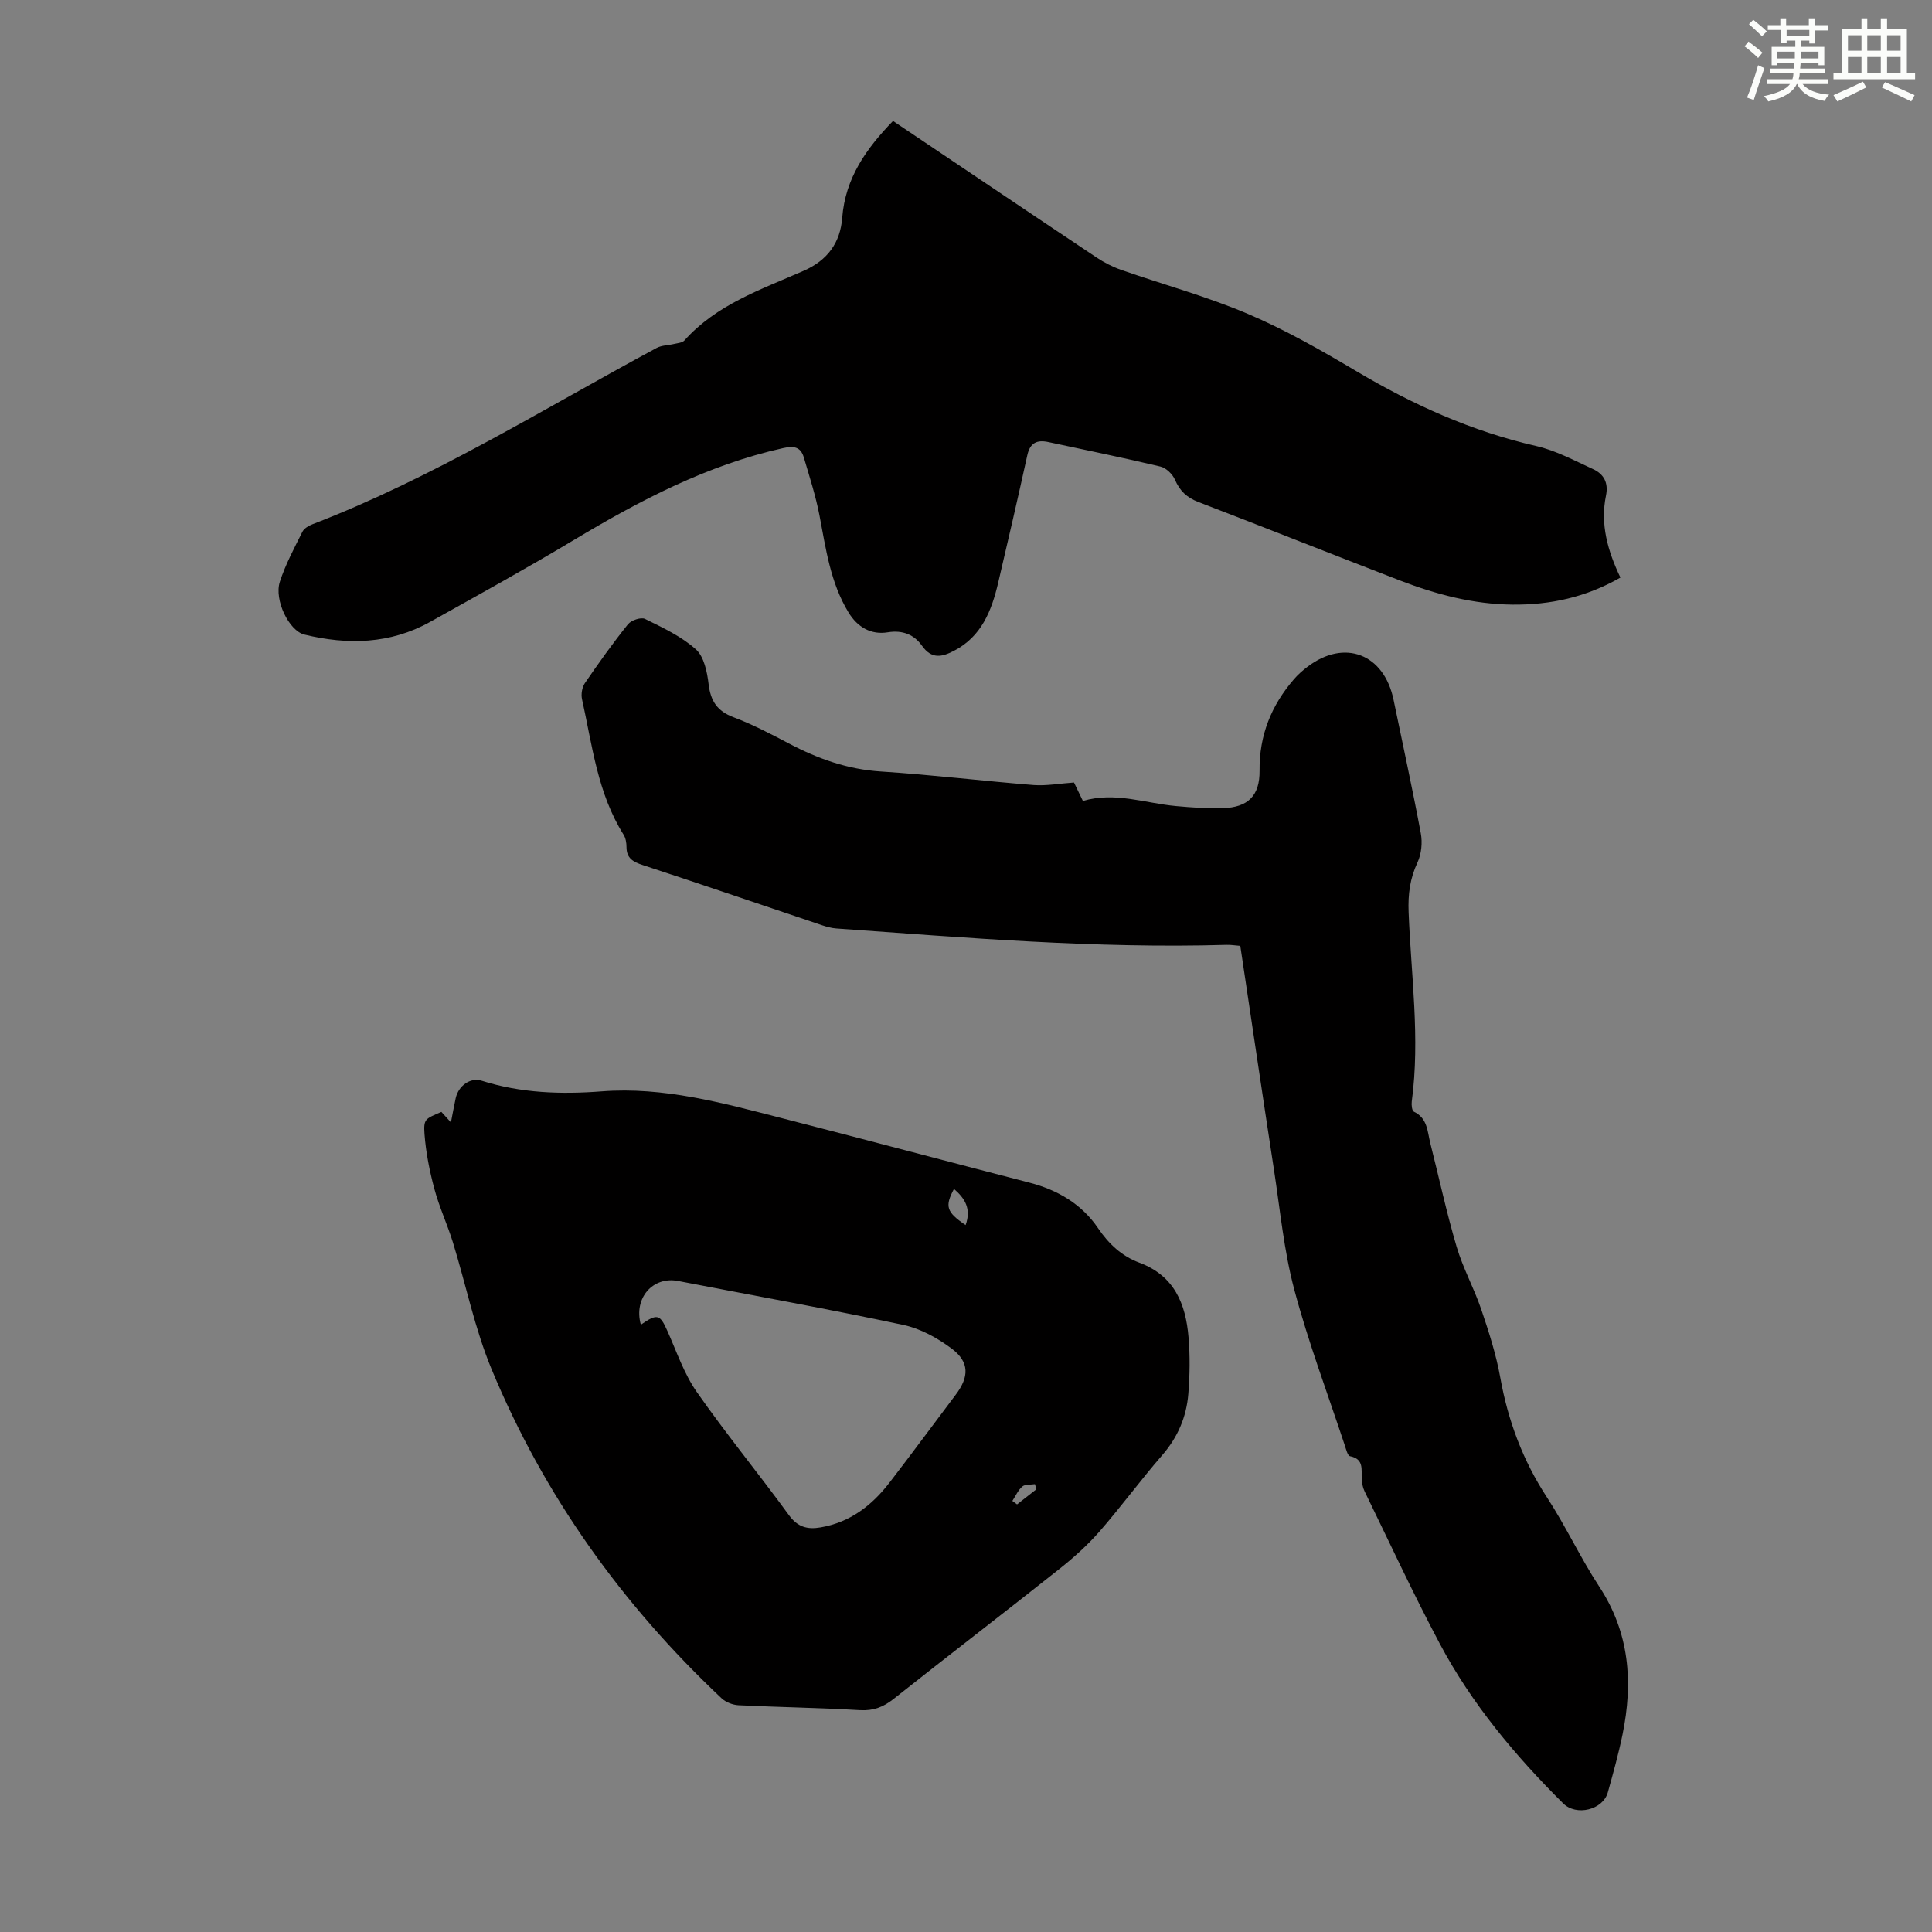<svg enable-background="new 0 0 400 400" viewBox="0 0 400 400" xmlns="http://www.w3.org/2000/svg"><rect x="0" y="0" width="400" height="400" fill="#808080" stroke="none"/><g fill="#010000"><path d="m222.36 162.01c.68 1.41 1.25 2.6 1.84 3.82 6.65-1.96 12.91.48 19.3 1.06 3.22.29 6.47.53 9.7.43 5.16-.16 7.63-2.55 7.58-7.76-.08-7.33 2.44-13.54 7.16-18.98.8-.92 1.74-1.75 2.71-2.49 7.69-5.89 15.92-2.73 17.88 6.84 1.89 9.19 3.91 18.36 5.63 27.59.36 1.92.14 4.28-.68 6.03-1.57 3.36-1.99 6.62-1.84 10.33.51 13.05 2.4 26.1.65 39.19-.09.69.04 1.91.45 2.1 2.83 1.35 2.78 4.1 3.39 6.52 1.81 7.15 3.36 14.37 5.45 21.44 1.31 4.44 3.61 8.58 5.1 12.98 1.57 4.63 3.08 9.33 3.94 14.12 1.6 8.93 4.66 17.12 9.64 24.75 3.91 5.98 6.93 12.54 10.85 18.51 6.28 9.56 7.02 19.83 4.82 30.6-.83 4.04-1.94 8.03-3.05 12.01-1.01 3.62-6.52 4.98-9.25 2.27-9.96-9.91-18.94-20.64-25.55-33.08-5.5-10.35-10.43-21.01-15.57-31.56-.38-.77-.53-1.7-.58-2.57-.1-1.94.5-4.08-2.42-4.67-.5-.1-.83-1.47-1.1-2.29-3.55-10.71-7.54-21.3-10.44-32.19-2.15-8.06-2.93-16.48-4.2-24.76-2.36-15.36-4.63-30.73-6.98-46.42-.96-.07-1.92-.24-2.87-.21-27 .79-53.87-1.48-80.76-3.39-.98-.07-1.97-.34-2.91-.65-12.38-4.16-24.74-8.4-37.15-12.47-2.03-.67-3.38-1.4-3.39-3.73 0-.87-.16-1.87-.61-2.58-5.4-8.58-6.47-18.48-8.6-28.04-.23-1.03.01-2.47.6-3.33 2.84-4.15 5.77-8.26 8.91-12.18.67-.83 2.7-1.52 3.53-1.11 3.68 1.81 7.53 3.61 10.53 6.3 1.7 1.52 2.34 4.69 2.64 7.22.42 3.48 1.77 5.56 5.14 6.83 3.96 1.49 7.75 3.48 11.5 5.45 5.98 3.15 12.14 5.35 19.01 5.79 10.58.68 21.13 1.97 31.7 2.81 2.66.18 5.36-.33 8.3-.53z"/><path d="m91.39 230.21c.5.56 1.04 1.15 1.97 2.17.4-2.02.66-3.53.99-5.02.58-2.58 3.03-4.35 5.4-3.6 8.14 2.57 16.45 2.84 24.87 2.19 12.72-.97 24.85 2.37 36.97 5.48 17.19 4.41 34.34 8.98 51.53 13.42 5.86 1.51 10.84 4.45 14.21 9.42 2.24 3.31 4.96 5.82 8.55 7.15 7.26 2.7 9.61 8.53 10.19 15.43.33 3.88.27 7.83-.04 11.72-.38 4.77-2.18 9-5.41 12.71-4.47 5.15-8.51 10.67-12.99 15.81-2.48 2.83-5.33 5.39-8.29 7.74-11.39 9.03-22.93 17.88-34.32 26.91-2.13 1.69-4.18 2.49-6.98 2.33-8.37-.49-16.75-.61-25.12-1.02-1.2-.06-2.64-.61-3.51-1.42-20.63-19.41-36.8-42.02-47.65-68.19-3.48-8.4-5.3-17.49-7.99-26.22-1.15-3.72-2.82-7.29-3.83-11.05-1-3.71-1.76-7.55-2.05-11.37-.22-3.14.15-3.16 3.5-4.59zm41.29 44.06c3.43-2.38 3.95-2.17 5.51 1.32 1.9 4.26 3.43 8.82 6.06 12.59 6.08 8.7 12.83 16.92 19.08 25.5 1.81 2.49 3.81 3.02 6.57 2.55 6.1-1.05 10.62-4.54 14.26-9.27 4.64-6.02 9.14-12.14 13.72-18.21 2.77-3.67 2.86-6.74-.8-9.5-2.94-2.21-6.48-4.17-10.03-4.93-15.5-3.3-31.11-6.1-46.68-9.11-5.19-1-9.23 3.52-7.69 9.06zm67.24-20.63c1.23-3.43-.19-5.56-2.41-7.49-1.93 3.62-1.58 4.79 2.41 7.49zm9.68 57.11c.32.24.65.48.97.72 1.33-1.04 2.66-2.09 4-3.13-.1-.35-.19-.71-.29-1.06-.89.14-2.03-.01-2.61.48-.9.76-1.4 1.97-2.07 2.99z"/><path d="m184.89 25.04c14.07 9.45 28.07 18.89 42.12 28.26 1.56 1.04 3.28 1.93 5.04 2.55 8.75 3.06 17.76 5.5 26.27 9.12 7.78 3.31 15.21 7.55 22.5 11.88 11.71 6.95 23.91 12.46 37.25 15.5 4.07.93 7.89 3.01 11.74 4.77 2.24 1.02 3.24 2.83 2.69 5.49-1.22 5.92.36 11.47 2.99 16.97-7.14 4.08-14.54 5.68-22.38 5.6-8.06-.08-15.72-2.1-23.16-4.96-13.97-5.38-27.87-10.93-41.85-16.29-2.38-.91-3.83-2.29-4.84-4.61-.5-1.15-1.82-2.44-3-2.72-7.71-1.84-15.48-3.42-23.23-5.08-2.31-.49-3.76.13-4.33 2.7-1.94 8.83-3.98 17.64-6.04 26.44-1.36 5.79-3.45 11.14-9.18 14.1-2.48 1.28-4.59 1.77-6.62-1.1-1.57-2.22-3.93-3.26-7.05-2.75-3.45.57-6.28-1.05-8.14-4.12-3.76-6.18-4.68-13.18-6.01-20.1-.78-4.03-2.06-7.98-3.22-11.93-.65-2.2-1.98-2.5-4.32-1.98-15.72 3.51-29.69 10.85-43.34 19.04-9.78 5.86-19.77 11.38-29.72 16.93-8.26 4.61-17.08 4.81-26.04 2.63-3.18-.77-6.3-7.18-5.08-10.93 1.16-3.58 2.98-6.96 4.67-10.35.34-.69 1.28-1.25 2.06-1.55 25.05-9.64 47.76-23.84 71.26-36.5 1.07-.58 2.46-.55 3.69-.85.71-.17 1.64-.23 2.07-.7 6.67-7.47 15.92-10.58 24.67-14.42 5.03-2.2 7.61-5.88 8.01-10.97.63-8.26 4.99-14.35 10.52-20.07z"/></g><path d="m361.2 9.6.8-1c.9.7 1.9 1.4 2.9 2.3l-.9 1.1c-1-1-2-1.8-2.8-2.4zm.5 10.6c.9-2.1 1.6-4.3 2.3-6.7.4.2.8.4 1.3.6-.7 2.1-1.5 4.3-2.2 6.6zm.4-15.2.9-.9c1 .8 2 1.6 2.8 2.4l-1 1c-.9-.9-1.8-1.7-2.7-2.5zm12.5-1.2h1.2v1.4h2.7v1.1h-2.7v2.7h-1.2v-.6h-1.8v1.3h4.9v3.8h-1.2v-.5h-3.7c0 .4-.1.9-.1 1.2h5.1v1h-5.2c0 .5-.1.9-.2 1.2h6v1h-5.2c1.1 1.3 2.9 2 5.5 2.2-.4.4-.7.8-.9 1.3-2.9-.5-4.8-1.6-5.7-3.5h-.1c-.8 1.7-2.7 2.9-5.9 3.6-.2-.4-.6-.8-.9-1.1 2.8-.6 4.6-1.4 5.4-2.5h-4.8v-1h5.3c.1-.3.2-.7.2-1.2h-4.9v-1h5c0-.4 0-.8.1-1.2h-3.5v.5h-1.2v-3.8h4.9v-1.3h-1.8v.5h-1.2v-2.7h-2.7v-1h2.6v-1.4h1.2v1.4h4.7v-1.4zm-6.6 8.3h3.6c0-.4 0-.9 0-1.4h-3.6zm1.9-4.6h4.7v-1.3h-4.7zm6.6 3.2h-3.7v1.4h3.7z" fill="#fbfcfa"/><path d="m385.3 3.8h1.3v2.2h2.8v-2.2h1.3v2.2h4.1v9.1h1.7v1.3h-16.9v-1.3h1.7v-9.1h4.1v-2.2zm.4 13.1.7 1.2c-1.8.9-3.8 1.9-6 2.9-.2-.4-.5-.8-.8-1.3 2.3-1 4.3-1.9 6.1-2.8zm-3.1-6.4h2.8v-3.2h-2.8zm0 4.6h2.8v-3.3h-2.8zm4-4.6h2.8v-3.2h-2.8zm0 4.6h2.8v-3.3h-2.8zm3.7 1.9c2.1.9 4.1 1.8 6.1 2.7l-.7 1.3c-2.2-1.1-4.2-2-6.1-2.9zm3.2-9.7h-2.8v3.2h2.8zm-2.8 7.8h2.8v-3.3h-2.8z" fill="#fbfcfa"/></svg>